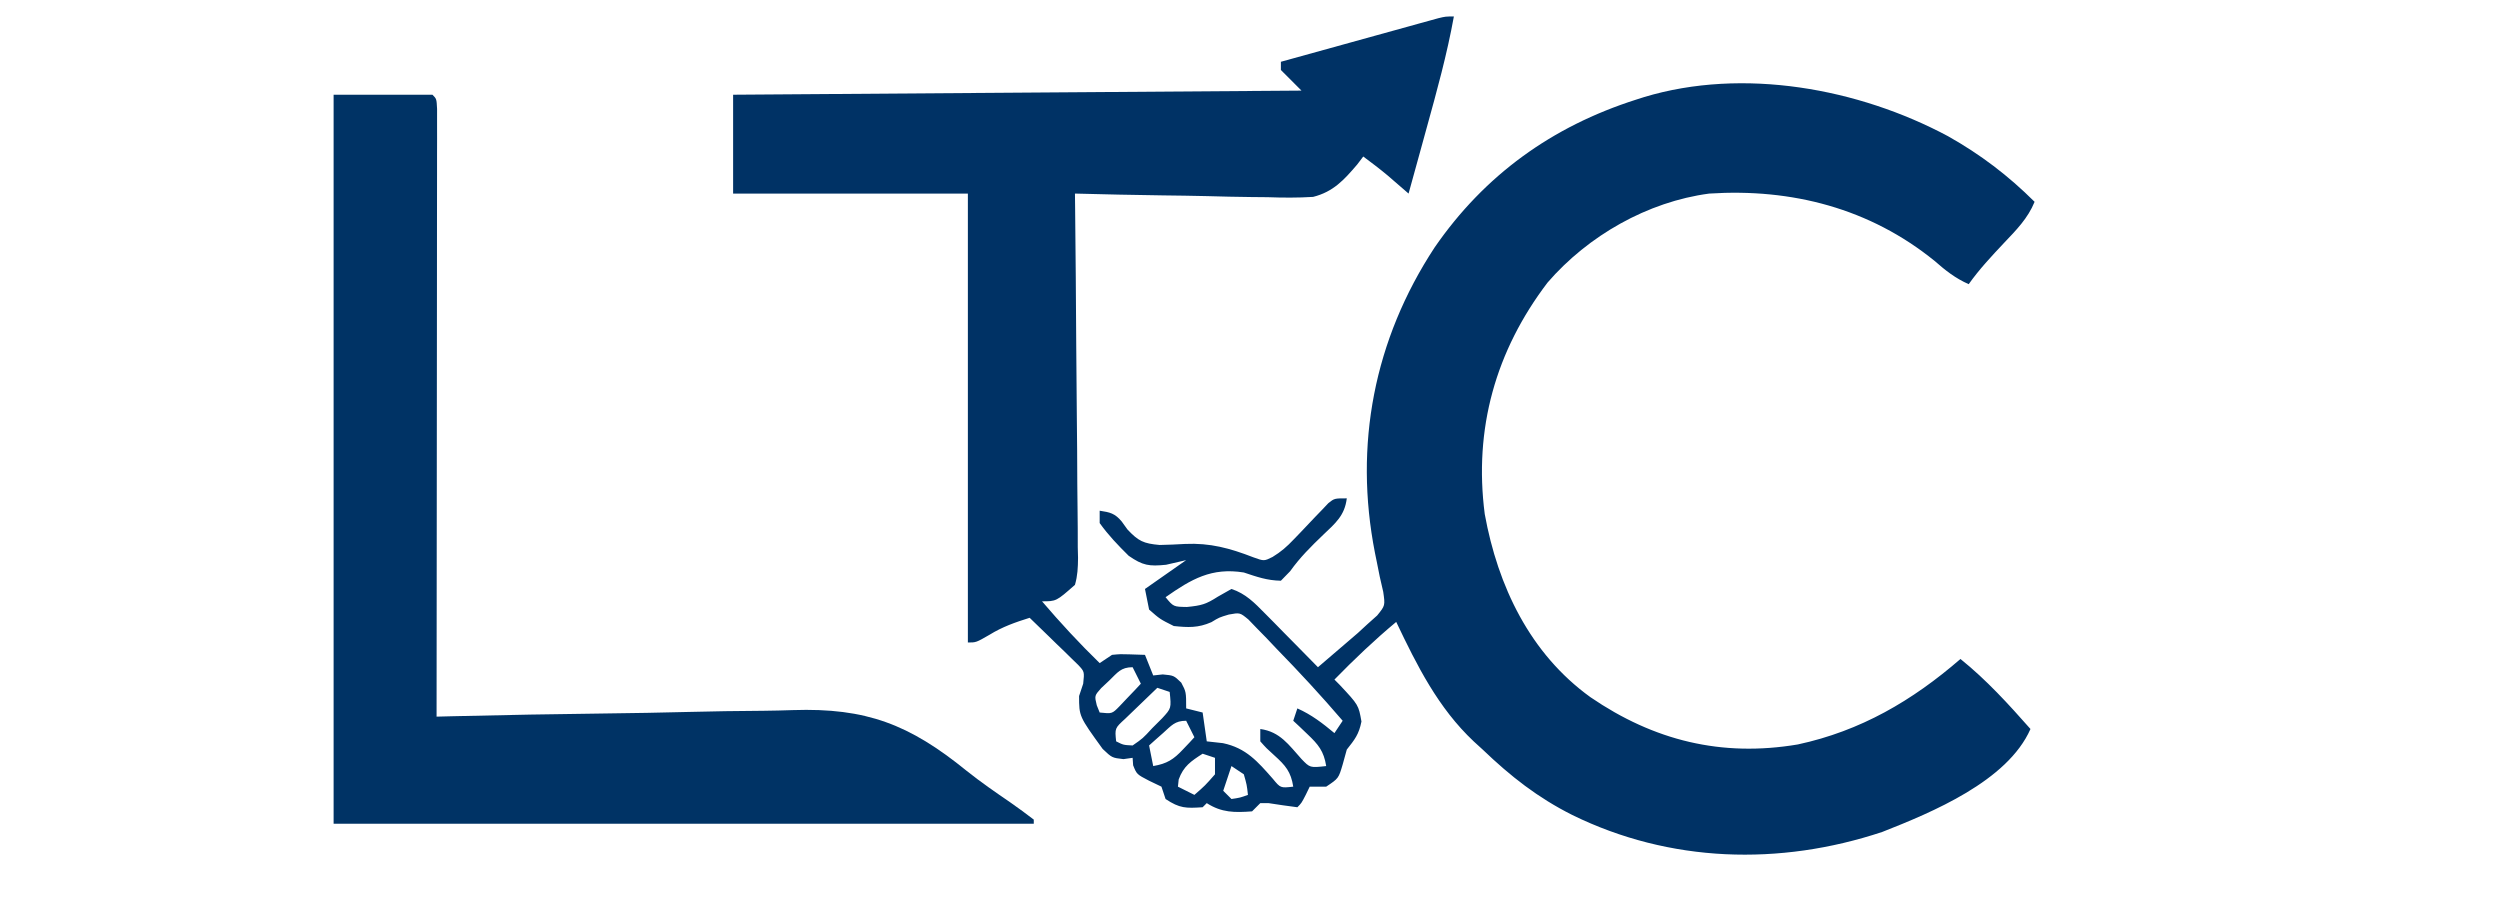 <?xml version="1.0" encoding="UTF-8"?>
<svg version="1.1" xmlns="http://www.w3.org/2000/svg" width="607" height="220">
<path d="M0 0 C-1.664 9.198 -4.133 18.125 -6.625 27.125 C-7.05 28.669 -7.474 30.213 -7.898 31.758 C-8.929 35.506 -9.963 39.253 -11 43 C-11.459 42.602 -11.918 42.203 -12.391 41.793 C-13.004 41.263 -13.618 40.733 -14.25 40.188 C-14.853 39.665 -15.457 39.143 -16.078 38.605 C-18.004 36.997 -19.988 35.498 -22 34 C-22.727 34.959 -22.727 34.959 -23.469 35.938 C-26.686 39.703 -29.27 42.561 -34.172 43.804 C-37.885 44.038 -41.505 44.013 -45.223 43.879 C-46.577 43.862 -47.932 43.849 -49.287 43.84 C-52.825 43.806 -56.359 43.718 -59.895 43.618 C-63.515 43.525 -67.135 43.485 -70.756 43.439 C-77.839 43.343 -84.919 43.19 -92 43 C-91.987 44.181 -91.973 45.363 -91.96 46.58 C-91.838 57.704 -91.748 68.828 -91.689 79.952 C-91.658 85.672 -91.615 91.391 -91.547 97.11 C-91.482 102.628 -91.446 108.145 -91.431 113.663 C-91.42 115.77 -91.398 117.877 -91.366 119.983 C-91.322 122.931 -91.316 125.877 -91.319 128.825 C-91.297 129.699 -91.276 130.573 -91.253 131.473 C-91.277 133.803 -91.353 135.762 -92 138 C-96.535 142 -96.535 142 -100 142 C-95.536 147.223 -90.926 152.209 -86 157 C-85.01 156.34 -84.02 155.68 -83 155 C-80.957 154.805 -80.957 154.805 -78.812 154.875 C-77.554 154.916 -76.296 154.958 -75 155 C-74.01 157.475 -74.01 157.475 -73 160 C-72.237 159.917 -71.474 159.835 -70.688 159.75 C-68 160 -68 160 -66.188 161.75 C-65 164 -65 164 -65 168 C-63.68 168.33 -62.36 168.66 -61 169 C-60.505 172.465 -60.505 172.465 -60 176 C-58.701 176.144 -57.401 176.289 -56.062 176.438 C-50.446 177.618 -47.64 180.904 -43.945 185.102 C-42.095 187.349 -42.095 187.349 -39 187 C-39.565 183.378 -40.874 181.865 -43.562 179.438 C-45.504 177.684 -45.504 177.684 -47 176 C-47 175.01 -47 174.02 -47 173 C-42.192 173.676 -40.108 176.831 -37 180.285 C-34.933 182.434 -34.933 182.434 -31 182 C-31.57 178.374 -32.924 176.745 -35.562 174.25 C-36.203 173.636 -36.844 173.023 -37.504 172.391 C-37.998 171.932 -38.491 171.473 -39 171 C-38.67 170.01 -38.34 169.02 -38 168 C-34.564 169.527 -31.881 171.599 -29 174 C-28.34 173.01 -27.68 172.02 -27 171 C-32.179 164.951 -37.562 159.134 -43.125 153.438 C-43.91 152.607 -44.695 151.776 -45.504 150.92 C-46.268 150.141 -47.033 149.361 -47.82 148.559 C-48.504 147.85 -49.187 147.142 -49.891 146.412 C-51.946 144.72 -51.946 144.72 -54.644 145.211 C-56.98 145.91 -56.98 145.91 -58.875 147.062 C-62.086 148.479 -64.528 148.359 -68 148 C-71.375 146.312 -71.375 146.312 -74 144 C-74.495 141.525 -74.495 141.525 -75 139 C-71.7 136.69 -68.4 134.38 -65 132 C-66.609 132.371 -68.218 132.743 -69.875 133.125 C-73.978 133.54 -75.525 133.33 -78.957 130.945 C-81.536 128.399 -83.89 125.948 -86 123 C-86 122.01 -86 121.02 -86 120 C-83.482 120.382 -82.302 120.638 -80.641 122.629 C-80.182 123.267 -79.723 123.905 -79.25 124.562 C-76.586 127.387 -75.38 127.966 -71.445 128.32 C-69.384 128.286 -67.334 128.185 -65.275 128.07 C-59.188 127.789 -54.375 129.106 -48.672 131.32 C-46.086 132.254 -46.086 132.254 -44.029 131.232 C-41.967 129.98 -40.524 128.71 -38.871 126.961 C-38.311 126.381 -37.751 125.801 -37.174 125.203 C-36.011 123.978 -34.849 122.752 -33.689 121.523 C-32.851 120.657 -32.851 120.657 -31.996 119.773 C-31.493 119.242 -30.989 118.71 -30.47 118.162 C-29 117 -29 117 -26 117 C-26.502 121.189 -28.773 123.047 -31.75 125.875 C-34.688 128.692 -37.39 131.373 -39.75 134.688 C-40.864 135.832 -40.864 135.832 -42 137 C-45.39 136.932 -47.799 136.067 -51 135 C-58.81 133.738 -63.708 136.587 -70 141 C-68.09 143.323 -68.09 143.323 -64.812 143.375 C-61.218 143.021 -60.178 142.703 -57.312 140.875 C-56.219 140.256 -55.126 139.637 -54 139 C-50.559 140.126 -48.395 142.372 -45.891 144.914 C-45.137 145.675 -44.382 146.435 -43.605 147.219 C-42.828 148.013 -42.051 148.807 -41.25 149.625 C-40.457 150.427 -39.664 151.229 -38.848 152.055 C-36.894 154.032 -34.945 156.014 -33 158 C-30.662 156.005 -28.33 154.004 -26 152 C-24.67 150.857 -24.67 150.857 -23.312 149.691 C-22.168 148.638 -22.168 148.638 -21 147.562 C-20.216 146.863 -19.433 146.163 -18.625 145.441 C-16.673 143.03 -16.673 143.03 -17.152 139.703 C-17.432 138.481 -17.712 137.259 -18 136 C-18.249 134.756 -18.498 133.512 -18.754 132.23 C-18.953 131.253 -18.953 131.253 -19.156 130.257 C-24.312 104.013 -19.373 78.464 -4.68 56.088 C7.459 38.491 23.843 26.698 44.25 20.188 C44.899 19.98 45.549 19.773 46.218 19.56 C70.207 12.334 98.2 17.414 119.98 29.07 C127.862 33.508 134.574 38.604 141 45 C139.361 49.034 136.513 51.891 133.562 55 C130.535 58.215 127.56 61.39 125 65 C121.752 63.552 119.415 61.714 116.75 59.375 C101.006 46.588 82.052 41.699 62 43 C47.026 44.983 32.583 53.23 22.754 64.598 C10.14 81.17 4.807 100.11 7.496 120.82 C10.676 138.319 18.475 154.691 33.164 165.281 C48.574 175.816 64.996 179.876 83.516 176.75 C98.761 173.468 111.297 166.139 123 156 C129.334 161.095 134.628 166.925 140 173 C134.404 185.681 116.087 193.236 104 198 C79.054 206.28 52.414 205.49 28.758 193.883 C20.363 189.666 13.775 184.497 7 178 C6.287 177.35 5.574 176.701 4.84 176.031 C-3.817 167.891 -8.942 157.616 -14 147 C-19.29 151.408 -24.188 156.076 -29 161 C-28.567 161.436 -28.134 161.871 -27.688 162.32 C-23.145 167.178 -23.145 167.178 -22.438 171.188 C-23.064 174.321 -24.049 175.523 -26 178 C-26.33 179.196 -26.66 180.393 -27 181.625 C-28 185 -28 185 -31 187 C-32.32 187 -33.64 187 -35 187 C-35.309 187.639 -35.619 188.279 -35.938 188.938 C-37 191 -37 191 -38 192 C-40.338 191.702 -42.672 191.368 -45 191 C-45.66 191 -46.32 191 -47 191 C-47.66 191.66 -48.32 192.32 -49 193 C-53.24 193.314 -56.365 193.326 -60 191 C-60.33 191.33 -60.66 191.66 -61 192 C-65.032 192.263 -66.559 192.294 -70 190 C-70.33 189.01 -70.66 188.02 -71 187 C-71.99 186.526 -72.98 186.051 -74 185.562 C-77 184 -77 184 -77.875 181.812 C-77.916 181.214 -77.957 180.616 -78 180 C-78.735 180.104 -79.47 180.209 -80.227 180.316 C-83 180 -83 180 -85.273 177.84 C-91 169.931 -91 169.931 -91 165 C-90.67 164.01 -90.34 163.02 -90 162 C-89.693 159.071 -89.693 159.071 -91.193 157.466 C-91.738 156.937 -92.283 156.408 -92.844 155.863 C-93.43 155.286 -94.017 154.71 -94.621 154.115 C-95.241 153.52 -95.861 152.925 -96.5 152.312 C-97.12 151.706 -97.74 151.099 -98.379 150.475 C-99.913 148.976 -101.455 147.487 -103 146 C-106.487 147.093 -109.64 148.199 -112.75 150.125 C-116 152 -116 152 -118 152 C-118 116.03 -118 80.06 -118 43 C-136.81 43 -155.62 43 -175 43 C-175 35.08 -175 27.16 -175 19 C-106.69 18.505 -106.69 18.505 -37 18 C-38.65 16.35 -40.3 14.7 -42 13 C-42 12.34 -42 11.68 -42 11 C-36.341 9.43 -30.681 7.864 -25.02 6.3 C-23.093 5.768 -21.167 5.234 -19.241 4.7 C-16.476 3.933 -13.711 3.169 -10.945 2.406 C-10.081 2.166 -9.216 1.925 -8.325 1.677 C-7.525 1.457 -6.724 1.237 -5.899 1.01 C-5.193 0.814 -4.487 0.619 -3.759 0.418 C-2 0 -2 0 0 0 Z M-83.688 161.25 C-84.331 161.853 -84.974 162.457 -85.637 163.078 C-87.268 164.917 -87.268 164.917 -86.707 167.234 C-86.474 167.817 -86.24 168.4 -86 169 C-82.986 169.321 -82.986 169.321 -81.176 167.469 C-80.561 166.819 -79.946 166.169 -79.312 165.5 C-78.69 164.85 -78.067 164.201 -77.426 163.531 C-76.955 163.026 -76.485 162.521 -76 162 C-76.66 160.68 -77.32 159.36 -78 158 C-80.855 158 -81.664 159.296 -83.688 161.25 Z M-72 163 C-73.676 164.595 -75.34 166.201 -77 167.812 C-77.928 168.706 -78.856 169.599 -79.812 170.52 C-82.331 172.824 -82.331 172.824 -82 176 C-80.255 176.887 -80.255 176.887 -78 177 C-75.52 175.281 -75.52 175.281 -73.25 172.812 C-72.451 172.015 -71.652 171.217 -70.828 170.395 C-68.595 167.972 -68.595 167.972 -69 164 C-69.99 163.67 -70.98 163.34 -72 163 Z M-70.625 174 C-71.572 174.835 -71.572 174.835 -72.539 175.688 C-73.021 176.121 -73.503 176.554 -74 177 C-73.67 178.65 -73.34 180.3 -73 182 C-69.647 181.424 -68.062 180.407 -65.75 177.938 C-65.229 177.39 -64.708 176.842 -64.172 176.277 C-63.785 175.856 -63.398 175.434 -63 175 C-63.66 173.68 -64.32 172.36 -65 171 C-67.77 171 -68.582 172.184 -70.625 174 Z M-61 179 C-63.827 180.817 -65.653 182.039 -66.812 185.25 C-66.905 186.116 -66.905 186.116 -67 187 C-65.02 187.99 -65.02 187.99 -63 189 C-60.417 186.75 -60.417 186.75 -58 184 C-58 182.68 -58 181.36 -58 180 C-58.99 179.67 -59.98 179.34 -61 179 Z M-54 182 C-54.66 183.98 -55.32 185.96 -56 188 C-55.34 188.66 -54.68 189.32 -54 190 C-51.892 189.681 -51.892 189.681 -50 189 C-50.27 186.563 -50.27 186.563 -51 184 C-51.99 183.34 -52.98 182.68 -54 182 Z " fill="#003265" transform="translate(353,4)"/>
<path d="M0 0 C7.92 0 15.84 0 24 0 C25 1 25 1 25.123 3.466 C25.122 4.571 25.121 5.676 25.12 6.815 C25.122 8.078 25.123 9.342 25.124 10.644 C25.121 12.057 25.117 13.47 25.114 14.883 C25.113 16.361 25.113 17.839 25.114 19.317 C25.114 23.342 25.108 27.366 25.101 31.391 C25.095 35.592 25.095 39.794 25.093 43.995 C25.09 51.956 25.082 59.918 25.072 67.879 C25.061 76.941 25.055 86.002 25.05 95.064 C25.04 113.709 25.022 132.355 25 151 C26.317 150.967 27.633 150.933 28.99 150.899 C41.491 150.593 53.992 150.369 66.496 150.223 C72.922 150.145 79.346 150.04 85.771 149.868 C91.989 149.704 98.204 149.615 104.425 149.577 C106.78 149.549 109.134 149.496 111.488 149.414 C129.327 148.819 139.828 152.891 153.678 164.142 C157.122 166.898 160.741 169.379 164.375 171.875 C166.284 173.215 168.149 174.578 170 176 C170 176.33 170 176.66 170 177 C113.9 177 57.8 177 0 177 C0 118.59 0 60.18 0 0 Z " fill="#003365" transform="translate(81,23)"/>
</svg>
